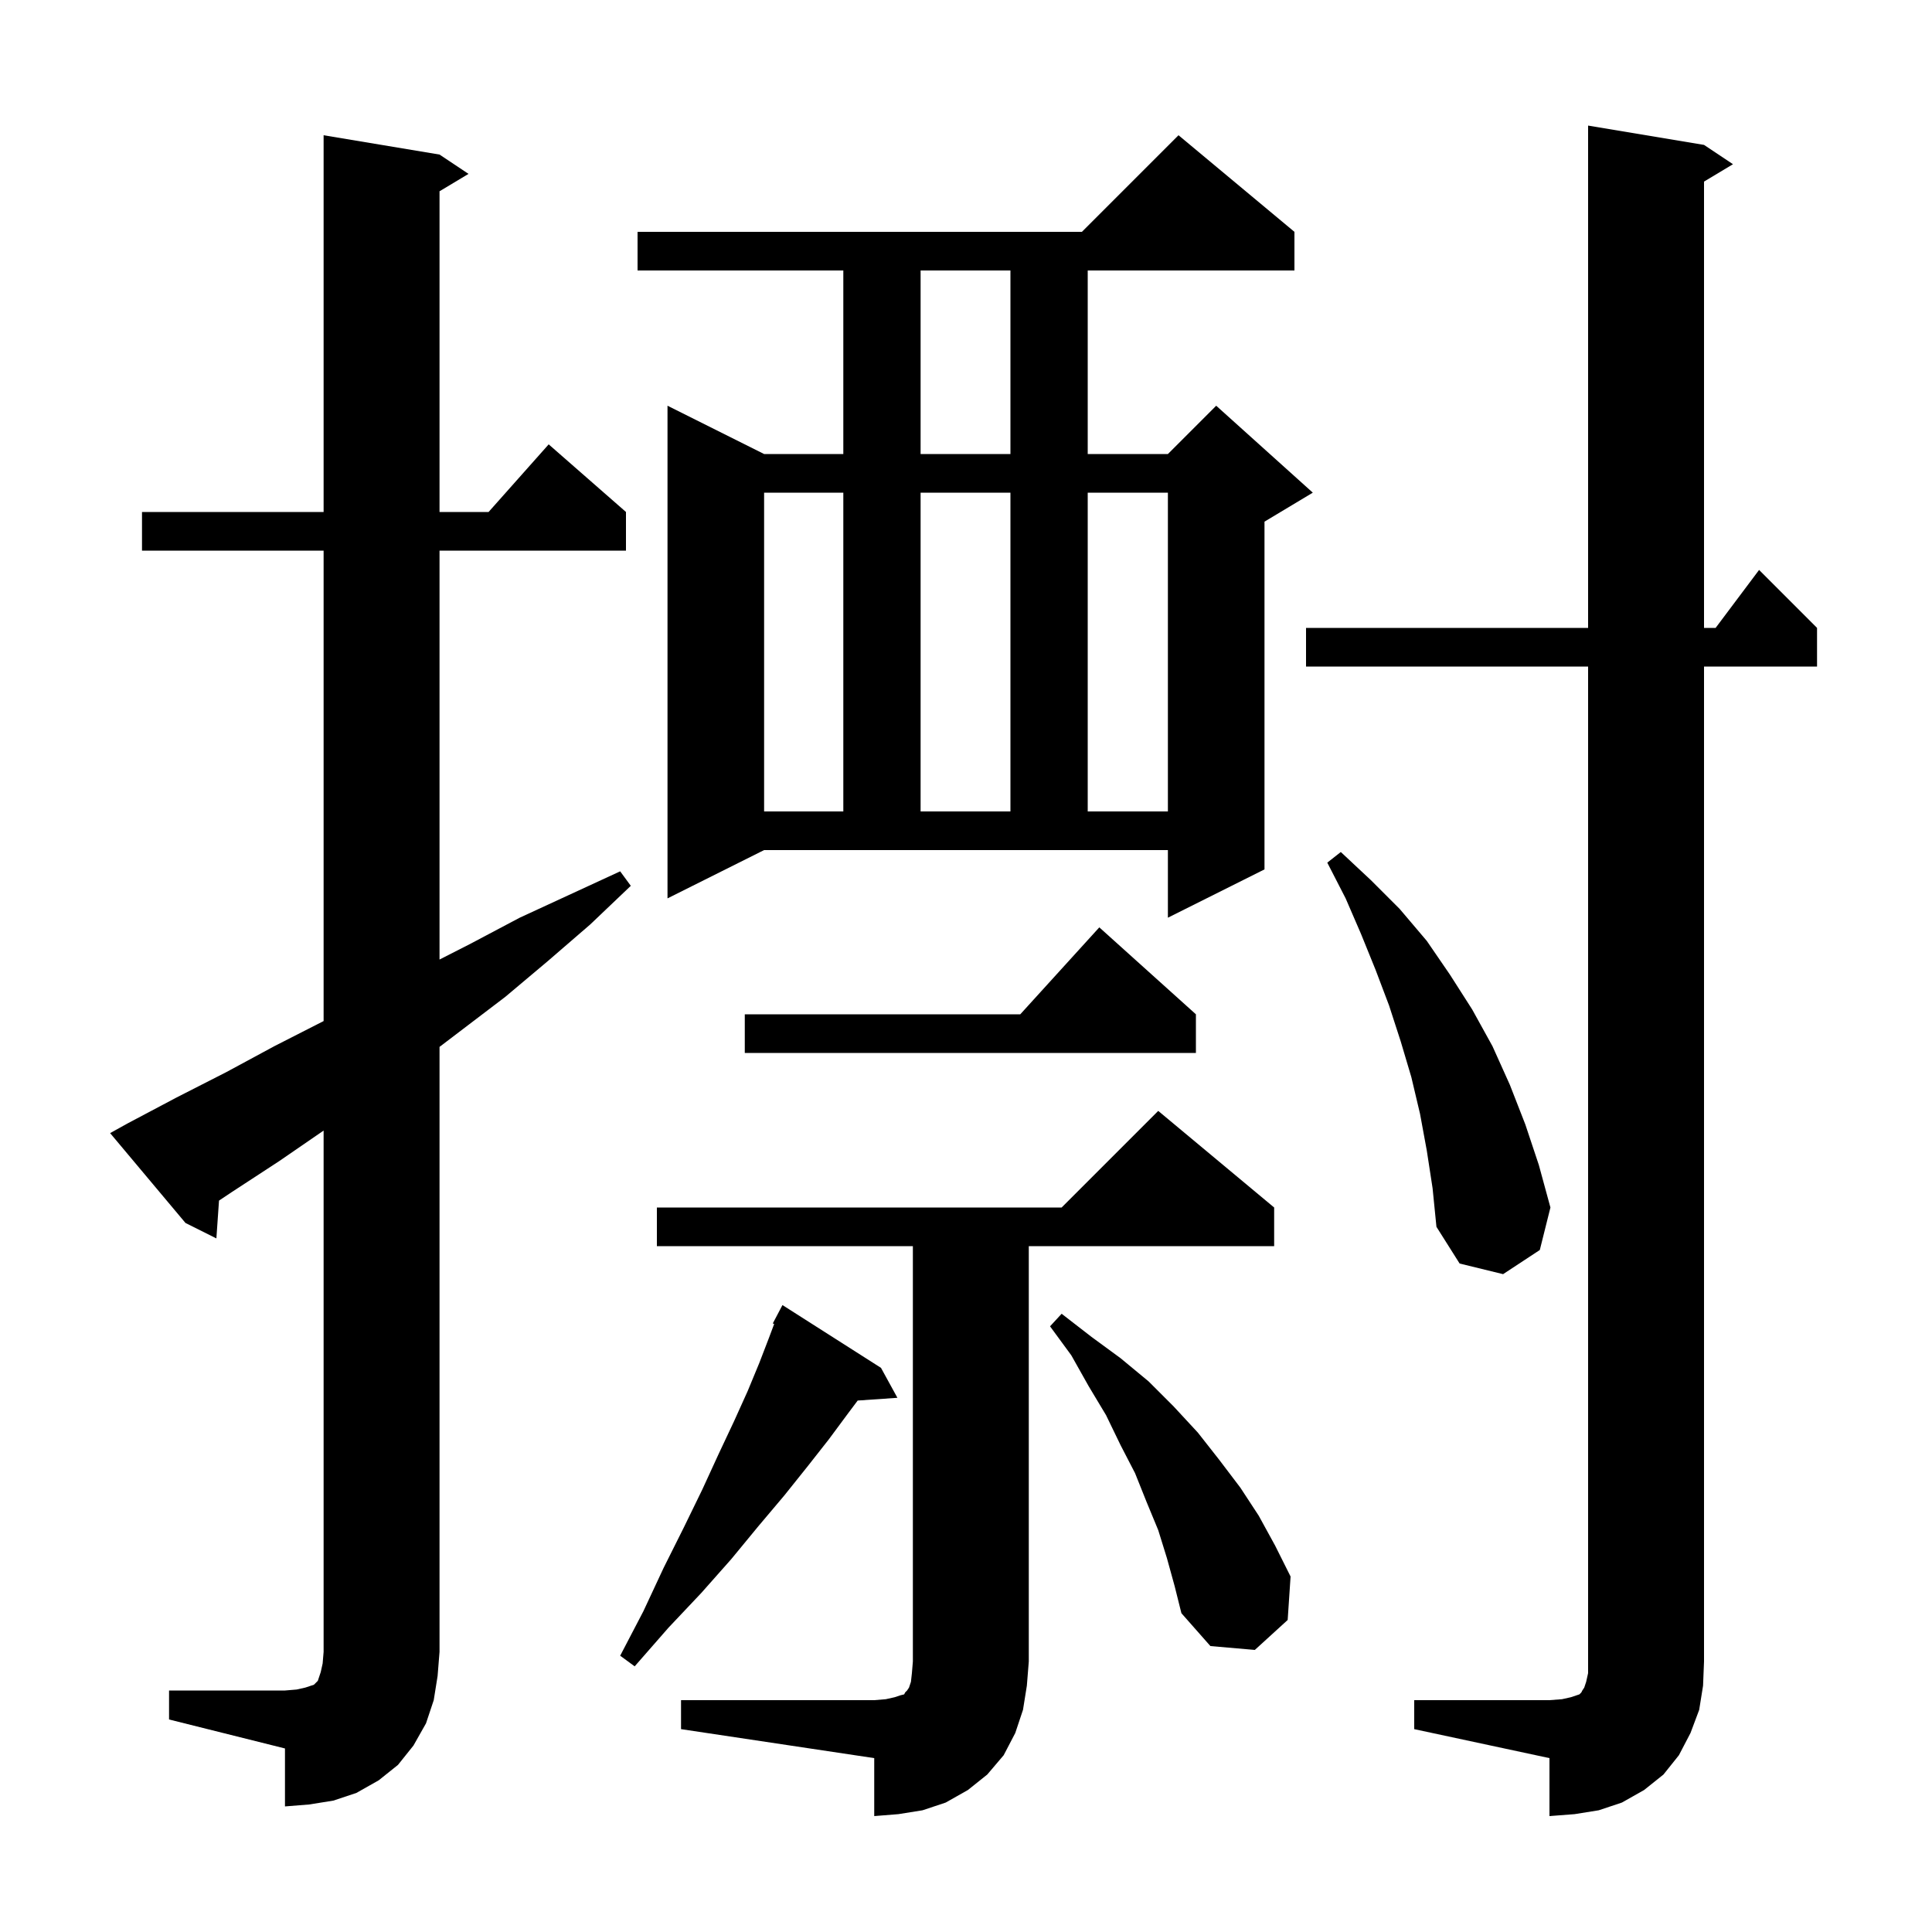 <svg xmlns="http://www.w3.org/2000/svg" xmlns:xlink="http://www.w3.org/1999/xlink" version="1.1" baseProfile="full" viewBox="0 0 200 200" width="200" height="200"><g fill="currentColor"><path d="M 70.5 176.0 L 90.5 176.0 L 91.7 175.9 L 92.6 175.7 L 93.2 175.5 L 93.6 175.4 L 93.7 175.2 L 93.9 175.0 L 94.1 174.7 L 94.3 174.1 L 94.4 173.2 L 94.5 172.0 L 94.5 129.0 L 68.0 129.0 L 68.0 125.0 L 109.9 125.0 L 119.9 115.0 L 131.9 125.0 L 131.9 129.0 L 106.5 129.0 L 106.5 172.0 L 106.3 174.5 L 105.9 177.0 L 105.1 179.4 L 103.9 181.7 L 102.2 183.7 L 100.2 185.3 L 97.9 186.6 L 95.5 187.4 L 93.0 187.8 L 90.5 188.0 L 90.5 182.0 L 70.5 179.0 Z M 146.4 176.0 L 160.4 176.0 L 161.7 175.9 L 162.6 175.7 L 163.5 175.4 L 163.7 175.2 L 163.8 175.0 L 164.0 174.7 L 164.2 174.1 L 164.4 173.2 L 164.4 69.0 L 135.2 69.0 L 135.2 65.0 L 164.4 65.0 L 164.4 13.0 L 176.4 15.0 L 179.4 17.0 L 176.4 18.8 L 176.4 65.0 L 177.6 65.0 L 182.1 59.0 L 188.1 65.0 L 188.1 69.0 L 176.4 69.0 L 176.4 172.0 L 176.3 174.5 L 175.9 177.0 L 175.0 179.4 L 173.8 181.7 L 172.2 183.7 L 170.2 185.3 L 167.9 186.6 L 165.5 187.4 L 163.0 187.8 L 160.4 188.0 L 160.4 182.0 L 146.4 179.0 Z M 17.5 175.0 L 29.5 175.0 L 30.7 174.9 L 31.6 174.7 L 32.5 174.4 L 32.9 174.0 L 33.2 173.1 L 33.4 172.2 L 33.5 171.0 L 33.5 117.037 L 28.9 120.2 L 24.0 123.4 L 22.672 124.285 L 22.4 128.2 L 19.2 126.6 L 11.4 117.3 L 13.2 116.3 L 18.3 113.6 L 23.4 111.0 L 28.4 108.3 L 33.5 105.7 L 33.5 57.0 L 14.7 57.0 L 14.7 53.0 L 33.5 53.0 L 33.5 14.0 L 45.5 16.0 L 48.5 18.0 L 45.5 19.8 L 45.5 53.0 L 50.578 53.0 L 56.8 46.0 L 64.8 53.0 L 64.8 57.0 L 45.5 57.0 L 45.5 99.331 L 48.7 97.7 L 53.8 95.0 L 64.2 90.2 L 65.3 91.7 L 61.1 95.7 L 56.7 99.5 L 52.3 103.2 L 45.5 108.374 L 45.5 171.0 L 45.3 173.5 L 44.9 176.0 L 44.1 178.4 L 42.8 180.7 L 41.2 182.7 L 39.2 184.3 L 36.9 185.6 L 34.5 186.4 L 32.0 186.8 L 29.5 187.0 L 29.5 181.0 L 17.5 178.0 Z M 91.2 141.6 L 92.9 144.7 L 88.787 144.984 L 87.8 146.3 L 85.8 149.0 L 83.6 151.8 L 81.2 154.8 L 78.5 158.0 L 75.7 161.4 L 72.6 164.9 L 69.2 168.5 L 65.7 172.5 L 64.2 171.4 L 66.6 166.8 L 68.7 162.3 L 70.8 158.1 L 72.7 154.2 L 74.4 150.5 L 76.0 147.1 L 77.4 144.0 L 78.6 141.1 L 79.6 138.5 L 80.141 137.058 L 80.0 137.0 L 81.0 135.1 Z M 120.8 161.3 L 119.9 158.4 L 118.7 155.5 L 117.5 152.5 L 116.0 149.6 L 114.5 146.5 L 112.7 143.5 L 110.9 140.3 L 108.7 137.3 L 109.9 136.0 L 113.0 138.4 L 116.0 140.6 L 118.9 143.0 L 121.5 145.6 L 124.0 148.3 L 126.2 151.1 L 128.4 154.0 L 130.3 156.9 L 132.0 160.0 L 133.6 163.2 L 133.3 167.7 L 129.9 170.8 L 125.3 170.4 L 122.3 167.0 L 121.6 164.2 Z M 147.7 119.1 L 147.0 115.3 L 146.1 111.5 L 145.0 107.8 L 143.8 104.1 L 142.4 100.4 L 140.9 96.7 L 139.3 93.0 L 137.4 89.3 L 138.8 88.2 L 141.9 91.1 L 144.9 94.1 L 147.7 97.4 L 150.1 100.9 L 152.4 104.5 L 154.5 108.3 L 156.3 112.3 L 157.9 116.4 L 159.3 120.6 L 160.5 125.0 L 159.4 129.4 L 155.6 131.9 L 151.1 130.8 L 148.7 127.0 L 148.3 123.0 Z M 123.8 105.0 L 123.8 109.0 L 77.1 109.0 L 77.1 105.0 L 105.618 105.0 L 113.8 96.0 Z M 69.1 93.0 L 69.1 42.0 L 79.1 47.0 L 87.3 47.0 L 87.3 28.0 L 66.0 28.0 L 66.0 24.0 L 112.0 24.0 L 122.0 14.0 L 134.0 24.0 L 134.0 28.0 L 112.6 28.0 L 112.6 47.0 L 120.9 47.0 L 125.9 42.0 L 135.9 51.0 L 130.9 54.0 L 130.9 90.0 L 120.9 95.0 L 120.9 88.0 L 79.1 88.0 Z M 79.1 51.0 L 79.1 84.0 L 87.3 84.0 L 87.3 51.0 Z M 95.3 51.0 L 95.3 84.0 L 104.6 84.0 L 104.6 51.0 Z M 112.6 51.0 L 112.6 84.0 L 120.9 84.0 L 120.9 51.0 Z M 95.3 28.0 L 95.3 47.0 L 104.6 47.0 L 104.6 28.0 Z "/></g></svg>